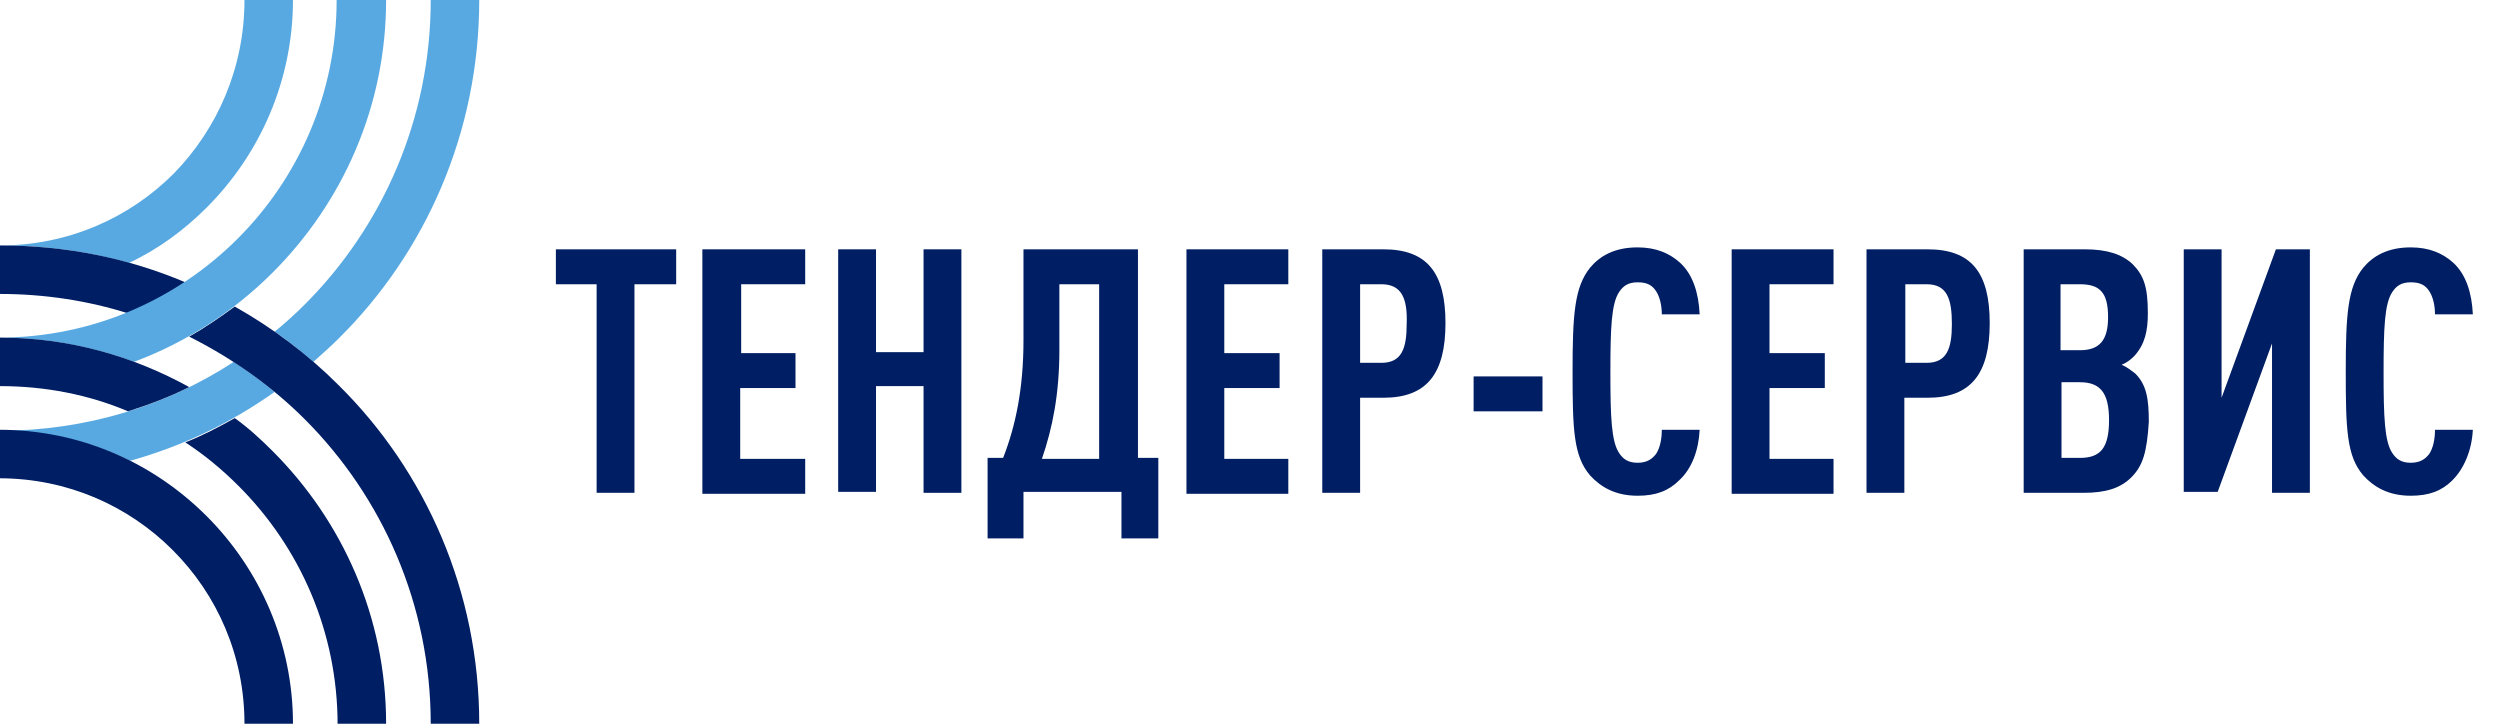 <?xml version="1.0" encoding="UTF-8"?> <!-- Generator: Adobe Illustrator 22.1.0, SVG Export Plug-In . SVG Version: 6.00 Build 0) --> <svg xmlns="http://www.w3.org/2000/svg" xmlns:xlink="http://www.w3.org/1999/xlink" id="Layer_1" x="0px" y="0px" viewBox="0 0 257.7 74.6" style="enable-background:new 0 0 257.7 74.6;" xml:space="preserve"> <style type="text/css"> .st0{fill:#58A9E1;} .st1{fill:#001E63;} .st2{display:none;} .st3{display:inline;fill:#001E63;} </style> <path class="st0" d="M49.4,0c0,13.6-5.5,26-14.5,34.9c-0.8,0.8-1.7,1.6-2.6,2.4c-1.3-1.1-2.6-2.2-4-3.1c1.1-0.9,2.1-1.8,3.1-2.8 c8-8,13-19.1,13-31.4L49.4,0L49.4,0z M28.3,40.4c-4.5,3.2-9.5,5.6-14.9,7.1c-4-2-8.6-3.1-13.4-3.1c8.9,0,17.2-2.6,24.1-7.1 C25.6,38.3,27,39.3,28.3,40.4L28.3,40.4z"></path> <path class="st0" d="M30.2,0c0,8.3-3.4,15.9-8.9,21.4c-2.3,2.3-5,4.3-8,5.7C9.1,25.9,4.6,25.3,0,25.3c7,0,13.3-2.8,17.9-7.4 C22.4,13.3,25.2,7,25.2,0H30.2L30.2,0z"></path> <path class="st1" d="M49.4,74.6c0-13.6-5.5-26-14.5-34.9c-3.2-3.2-6.8-5.9-10.7-8.1c-1.5,1.1-3.1,2.2-4.7,3.1 c4.4,2.2,8.5,5.1,11.9,8.5c8,8,13,19.1,13,31.4H49.4L49.4,74.6z M19.1,29.1C13.2,26.6,6.8,25.3,0,25.3v5c4.6,0,9.1,0.7,13.2,2 C15.3,31.4,17.3,30.3,19.1,29.1L19.1,29.1z"></path> <path class="st1" d="M30.2,74.6c0-8.3-3.4-15.9-8.9-21.4s-13-8.9-21.4-8.9v5c7,0,13.3,2.8,17.9,7.4s7.4,10.9,7.4,17.9H30.2 L30.2,74.6z"></path> <path class="st0" d="M39.8,0c0,11-4.5,20.9-11.7,28.1c-4,4-8.9,7.2-14.3,9.2c-4.3-1.6-9-2.5-13.9-2.5c9.6,0,18.3-3.9,24.6-10.2 S34.7,9.6,34.7,0L39.8,0L39.8,0z M0,39.8L0,39.8L0,39.8L0,39.8L0,39.8z"></path> <path class="st1" d="M39.8,74.6c0-11-4.5-20.9-11.7-28.1c-1.2-1.2-2.5-2.4-3.9-3.4c-1.6,0.9-3.3,1.8-5.1,2.5c2,1.3,3.8,2.8,5.5,4.5 c6.3,6.3,10.2,15,10.2,24.6L39.8,74.6L39.8,74.6z M19.5,39.9C13.7,36.7,7.1,34.8,0,34.8v5c4.7,0,9.2,0.9,13.2,2.6 C15.4,41.7,17.5,40.9,19.5,39.9L19.5,39.9z"></path> <g class="st2"> <path class="st3" d="M64.6,23.1h4.2v30.1h-4.2V23.1z M66.6,36.2H76v4h-9.4V36.2z M72.3,39.9l3.7-2.2l11.6,15.4h-5.8L72.3,39.9z M72.3,36.6L81,23.1h5.3L74.5,40.3L72.3,36.6z"></path> <path class="st3" d="M89.3,23.1H94l8.8,21.5l-2.7,3.4L89.3,23.1z M104.4,46.9c-0.5,1.5-1.1,2.7-1.8,3.6c-0.7,1-1.5,1.7-2.4,2.2 s-2,0.7-3.3,0.7h-3.5v-4.2h3.5c0.6,0,1.2-0.2,1.7-0.5s0.9-0.7,1.3-1.3s0.7-1.3,1-2.2l7.7-22.2h4.6L104.4,46.9z"></path> <path class="st3" d="M117.6,23.1h4.2v30.1h-4.2V23.1z M119.7,37.4h9.6c0.9,0,1.7-0.2,2.4-0.6s1.2-1,1.6-1.8 c0.4-0.8,0.6-1.7,0.6-2.7s-0.2-1.9-0.6-2.7c-0.4-0.8-0.9-1.4-1.6-1.8s-1.5-0.7-2.4-0.7h-9.6v-4h9.5c1.8,0,3.4,0.4,4.7,1.1 c1.4,0.8,2.4,1.8,3.2,3.2c0.8,1.4,1.1,3,1.1,4.8c0,1.8-0.4,3.4-1.1,4.8c-0.8,1.4-1.8,2.5-3.2,3.2c-1.4,0.8-2.9,1.1-4.7,1.1h-9.5 L119.7,37.4L119.7,37.4z"></path> <path class="st3" d="M150.3,23.1h3.6L165,53.2h-4.5L152.2,29l-8.3,24.2h-4.5L150.3,23.1z M144.3,42.5h15.8v4h-15.8V42.5z"></path> <path class="st3" d="M164.5,23.1h21.2v4h-21.2V23.1z M173,25.5h4.2v27.6H173V25.5z"></path> <path class="st3" d="M193.4,52.1c-1.6-0.9-2.8-2.2-3.7-3.9s-1.3-3.6-1.3-5.8v-8.5c0-2.2,0.4-4.1,1.3-5.8s2.1-3,3.7-3.9 c1.6-0.9,3.4-1.4,5.5-1.4s3.9,0.5,5.5,1.4s2.8,2.2,3.7,3.9s1.3,3.6,1.3,5.8v8.5c0,2.2-0.4,4.1-1.3,5.8s-2.1,3-3.7,3.9 c-1.6,0.9-3.4,1.4-5.5,1.4C196.9,53.4,195,53,193.4,52.1z M202.3,48.4c0.9-0.6,1.7-1.4,2.2-2.4s0.8-2.2,0.8-3.6v-8.8 c0-1.4-0.3-2.5-0.8-3.6c-0.5-1-1.2-1.8-2.2-2.4c-0.9-0.6-2-0.8-3.3-0.8s-2.3,0.3-3.3,0.8c-0.9,0.6-1.7,1.4-2.2,2.4 s-0.8,2.2-0.8,3.6v8.8c0,1.4,0.3,2.5,0.8,3.6c0.5,1,1.2,1.8,2.2,2.4c0.9,0.6,2,0.8,3.3,0.8S201.3,49,202.3,48.4z"></path> <path class="st3" d="M216.4,23.1h4.2v30.1h-4.2V23.1z M218.5,37.4h9.6c0.9,0,1.7-0.2,2.4-0.6c0.7-0.4,1.2-1,1.6-1.8 c0.4-0.8,0.6-1.7,0.6-2.7s-0.2-1.9-0.6-2.7c-0.4-0.8-0.9-1.4-1.6-1.8c-0.7-0.4-1.5-0.7-2.4-0.7h-9.6v-4h9.5c1.8,0,3.4,0.4,4.7,1.1 c1.4,0.8,2.4,1.8,3.2,3.2c0.8,1.4,1.1,3,1.1,4.8c0,1.8-0.4,3.4-1.1,4.8c-0.8,1.4-1.8,2.5-3.2,3.2s-2.9,1.1-4.7,1.1h-9.5V37.4z"></path> </g> <g> <path class="st1" d="M65.4,29.3v21.5h-3.9V29.3h-4.2v-3.6h12.4v3.6H65.4z"></path> <path class="st1" d="M72.4,50.8V25.7H83v3.6h-6.6v7.1H82V40h-5.7v7.3H83v3.6H72.4z"></path> <path class="st1" d="M95.2,50.8V39.8h-4.9v10.9h-3.9V25.7h3.9v10.6h4.9V25.7h3.9v25.1H95.2z"></path> <path class="st1" d="M115.6,55.5v-4.8h-10.1v4.8h-3.7v-8.3h1.6c1.3-3.3,2.1-7.2,2.1-12.1v-9.4h11.8v21.5h2.1v8.3H115.6z M113.3,29.3h-4.1v6.8c0,4.5-0.7,8-1.8,11.2h5.9V29.3z"></path> <path class="st1" d="M122.3,50.8V25.7h10.5v3.6h-6.6v7.1h5.7V40h-5.7v7.3h6.6v3.6H122.3z"></path> <path class="st1" d="M142.6,41h-2.4v9.8h-3.9V25.7h6.3c4.5,0,6.4,2.4,6.4,7.6S147.1,41,142.6,41z M142.4,29.3h-2.2v8.1h2.2 c2.1,0,2.6-1.5,2.6-4C145.1,30.8,144.5,29.3,142.4,29.3z"></path> <path class="st1" d="M151.9,42.4v-3.6h7.1v3.6H151.9z"></path> <path class="st1" d="M173.1,49.5c-1.1,1.1-2.4,1.6-4.3,1.6c-2.3,0-3.8-0.9-4.9-2.1c-1.7-2-1.8-4.7-1.8-10.7c0-5.9,0.2-8.7,1.8-10.7 c1-1.2,2.5-2.1,4.9-2.1c1.9,0,3.3,0.6,4.4,1.6c1.3,1.2,1.9,3.1,2,5.3h-3.9c0-0.9-0.2-1.8-0.6-2.4c-0.4-0.6-0.9-0.9-1.9-0.9 s-1.5,0.4-1.9,1c-0.8,1.2-0.9,3.7-0.9,8.3s0.1,7.1,0.9,8.3c0.4,0.6,0.9,1,1.9,1s1.5-0.4,1.9-0.9c0.4-0.6,0.6-1.5,0.6-2.5h3.9 C175.1,46.4,174.4,48.3,173.1,49.5z"></path> <path class="st1" d="M178.5,50.8V25.7H189v3.6h-6.6v7.1h5.7V40h-5.7v7.3h6.6v3.6H178.5z"></path> <path class="st1" d="M198.7,41h-2.4v9.8h-3.9V25.7h6.3c4.5,0,6.4,2.4,6.4,7.6S203.2,41,198.7,41z M198.6,29.3h-2.2v8.1h2.2 c2.1,0,2.6-1.5,2.6-4C201.2,30.8,200.7,29.3,198.6,29.3z"></path> <path class="st1" d="M219.7,49.2c-1.1,1.1-2.6,1.6-4.9,1.6h-6.2V25.7h6.3c2.3,0,3.8,0.5,4.9,1.5c1.2,1.2,1.6,2.4,1.6,5.1 c0,1.8-0.3,3.2-1.4,4.4c-0.4,0.4-0.8,0.7-1.3,0.9c0.5,0.2,1,0.6,1.4,0.9c1.2,1.2,1.4,2.7,1.4,5C221.3,46.6,220.9,48,219.7,49.2z M214.4,29.3h-2v6.8h2c2,0,2.9-1,2.9-3.4C217.3,30.2,216.5,29.3,214.4,29.3z M214.4,39.4h-1.9v7.8h1.9c2.1,0,3-1,3-3.9 C217.4,40.5,216.5,39.4,214.4,39.4z"></path> <path class="st1" d="M225.1,50.8V25.7h3.9v15.3l5.6-15.3h3.5v25.1h-3.9V35.4l-5.6,15.3H225.1z"></path> <path class="st1" d="M252.8,49.5c-1.1,1.1-2.4,1.6-4.3,1.6c-2.3,0-3.8-0.9-4.9-2.1c-1.7-2-1.8-4.7-1.8-10.7c0-5.9,0.2-8.7,1.8-10.7 c1-1.2,2.5-2.1,4.9-2.1c1.9,0,3.3,0.6,4.4,1.6c1.3,1.2,1.9,3.1,2,5.3h-3.9c0-0.9-0.2-1.8-0.6-2.4c-0.4-0.6-0.9-0.9-1.9-0.9 s-1.5,0.4-1.9,1c-0.8,1.2-0.9,3.7-0.9,8.3s0.1,7.1,0.9,8.3c0.4,0.6,0.9,1,1.9,1s1.5-0.4,1.9-0.9c0.4-0.6,0.6-1.5,0.6-2.5h3.9 C254.8,46.4,254,48.3,252.8,49.5z"></path> </g> </svg> 